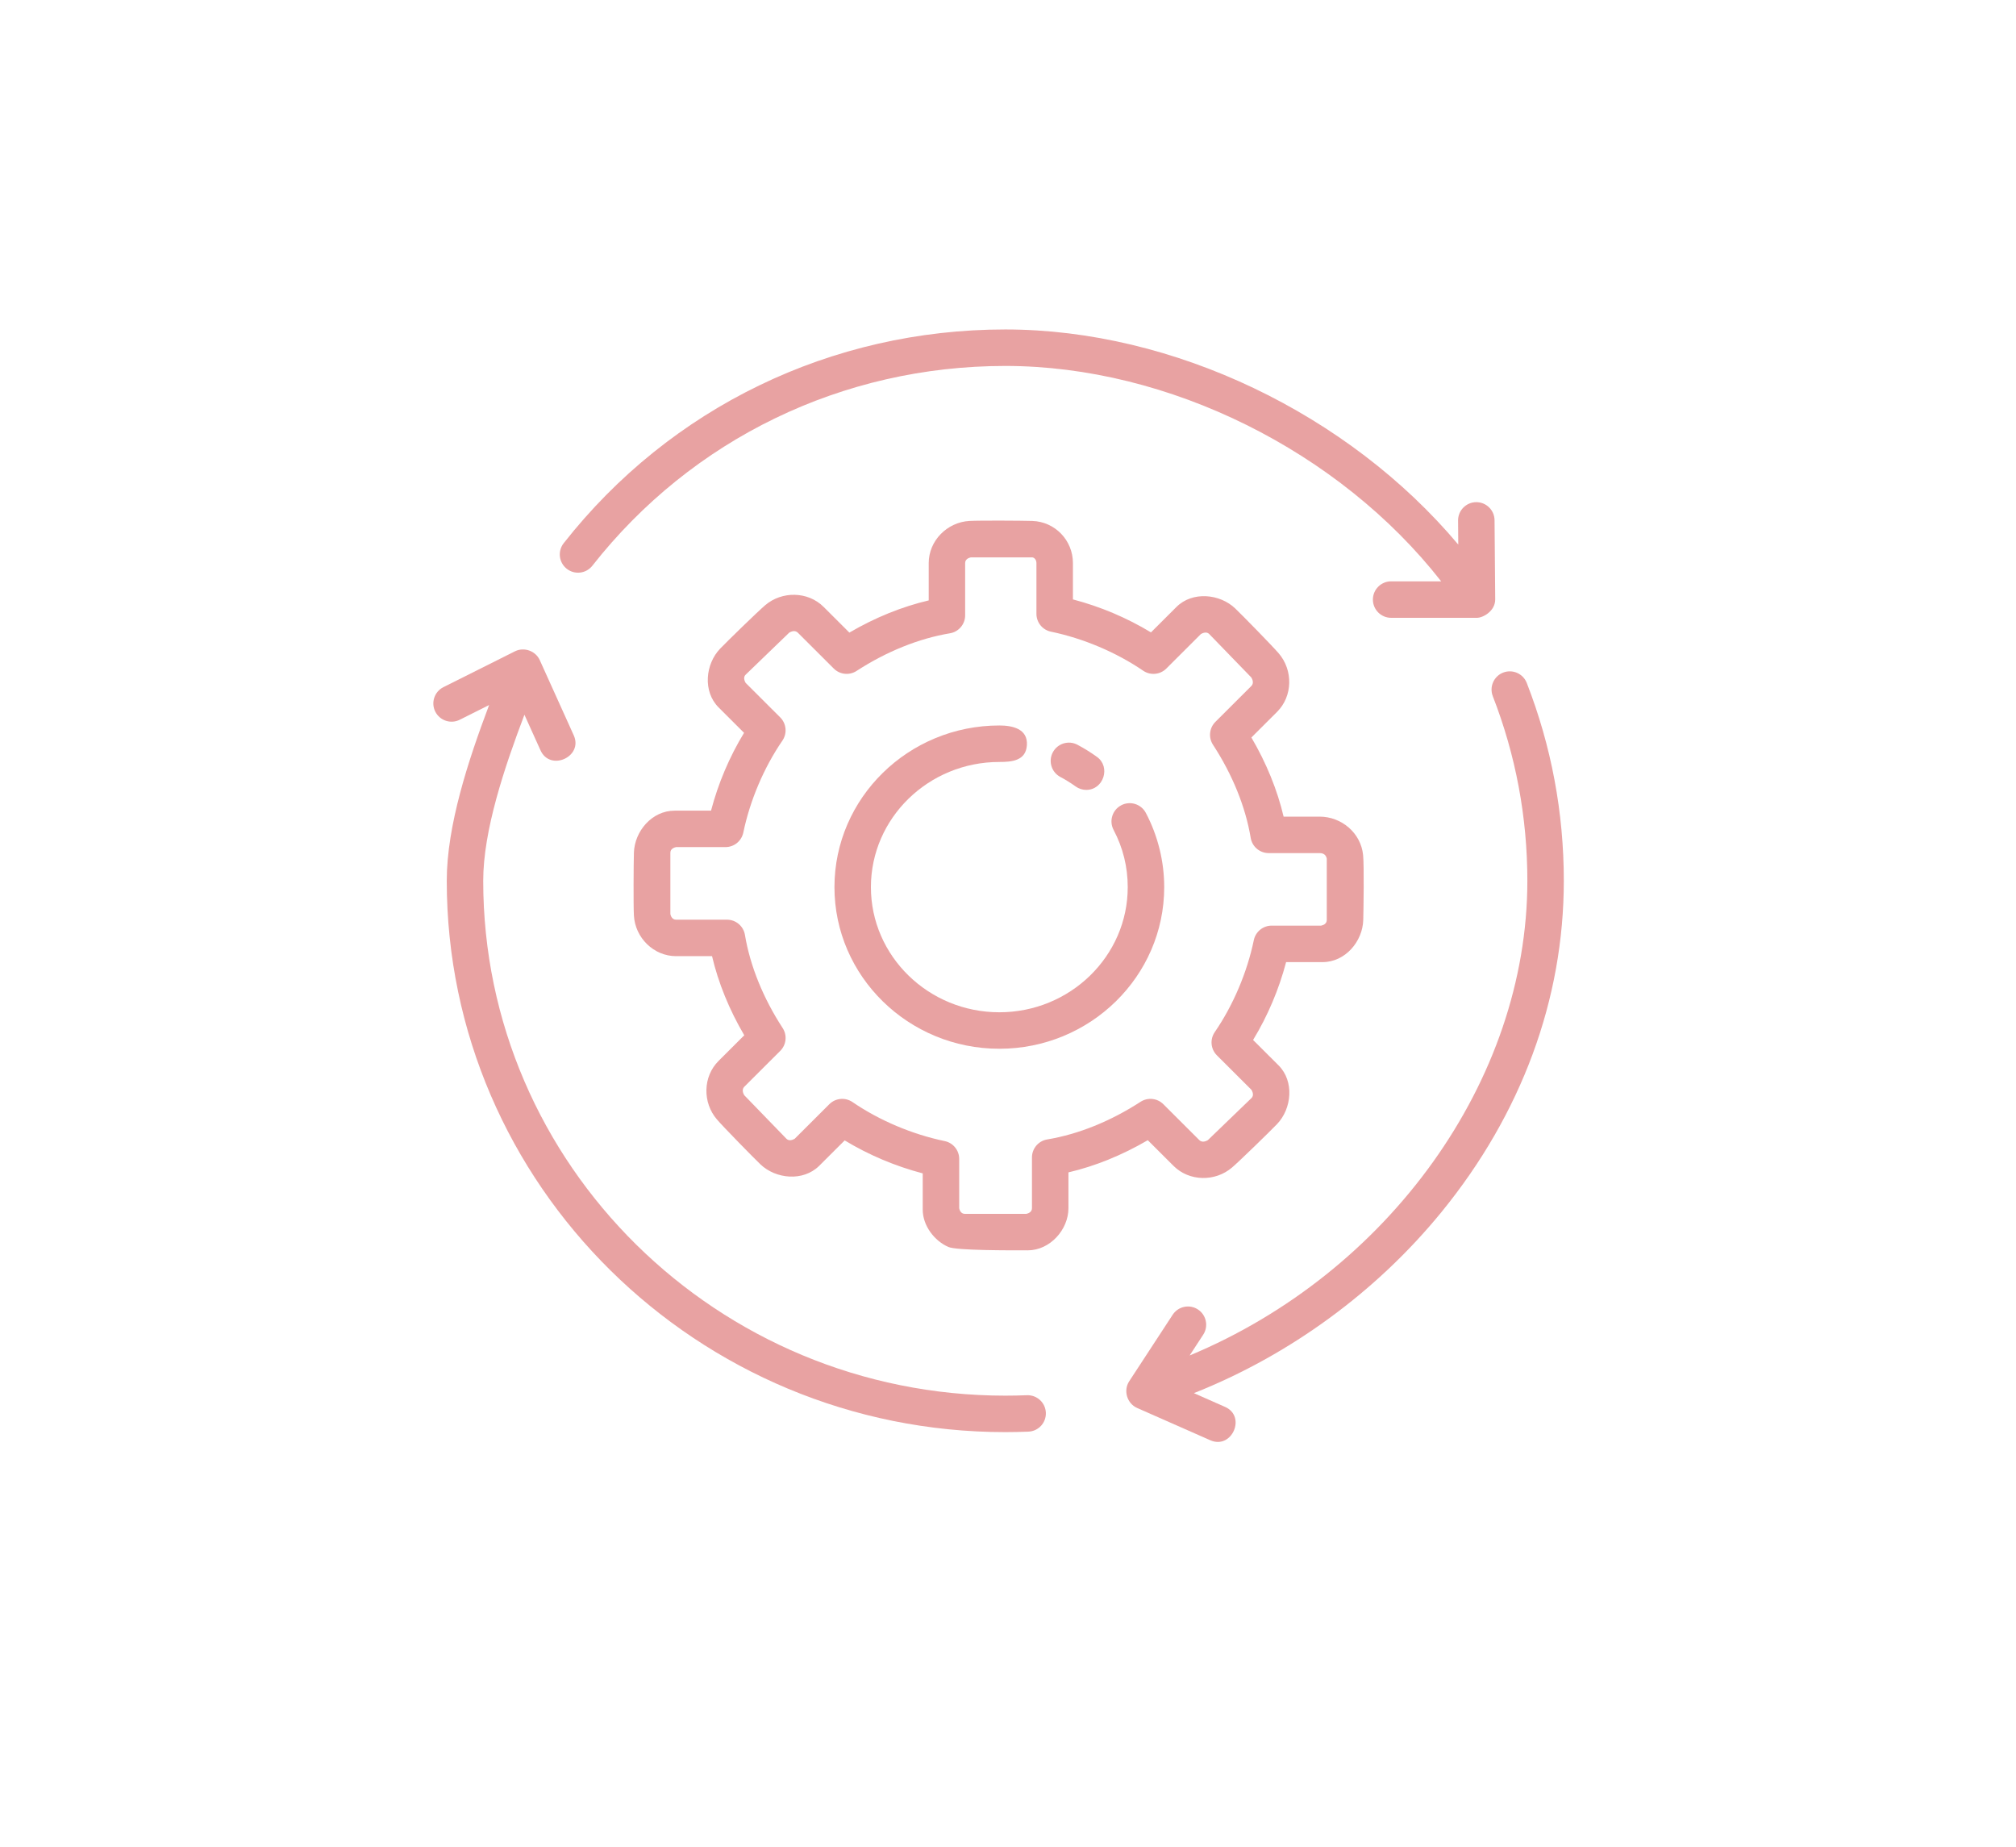 <svg width="107" height="98" viewBox="0 0 107 98" fill="none" xmlns="http://www.w3.org/2000/svg">
<g id="Group 39995">
<g id="Rectangle 2523" filter="url(#filter0_d_313_1968)">
<rect x="9" y="7" width="89" height="80" rx="8" fill="white"/>
</g>
<g id="Group 40001">
<path id="Vector" d="M53.04 55.653C48.215 55.653 44.289 51.806 44.289 47.076C44.289 42.346 48.215 38.498 53.04 38.498C53.724 38.498 54.558 38.666 54.503 39.542C54.45 40.378 53.692 40.434 53.04 40.434C49.282 40.434 46.224 43.413 46.224 47.076C46.224 50.738 49.282 53.717 53.04 53.717C56.798 53.717 59.855 50.738 59.855 47.076C59.855 46.005 59.603 44.984 59.104 44.04C58.855 43.568 59.035 42.983 59.508 42.733C59.98 42.483 60.566 42.663 60.816 43.137C61.453 44.345 61.791 45.707 61.791 47.076C61.791 51.806 57.865 55.653 53.04 55.653Z" fill="#E8A2A2"/>
<path id="Vector_2" d="M57.654 41.916C57.458 41.916 57.261 41.857 57.089 41.733C56.833 41.549 56.561 41.38 56.281 41.231C55.808 40.981 55.628 40.396 55.878 39.924C56.128 39.452 56.713 39.27 57.186 39.521C57.545 39.711 57.893 39.927 58.221 40.164C58.965 40.699 58.572 41.916 57.654 41.916Z" fill="#E8A2A2"/>
<path id="Vector_3" d="M79.359 31.808L79.324 27.607C79.32 27.075 78.887 26.647 78.356 26.647C78.354 26.647 78.351 26.647 78.348 26.647C77.814 26.652 77.384 27.089 77.388 27.623L77.398 28.898C71.589 21.98 62.282 17.483 53.356 17.483C44.126 17.483 35.581 21.618 29.918 28.825C29.588 29.245 29.661 29.853 30.081 30.183C30.501 30.514 31.109 30.441 31.44 30.02C36.734 23.283 44.723 19.419 53.356 19.419C62.034 19.419 71.096 23.951 76.491 30.849H73.835C73.301 30.849 72.867 31.282 72.867 31.817C72.867 32.351 73.301 32.785 73.835 32.785H78.391C78.703 32.784 79.359 32.437 79.359 31.808Z" fill="#E8A2A2"/>
<path id="Vector_4" d="M81.034 36.242C80.841 35.744 80.279 35.498 79.781 35.691C79.284 35.885 79.037 36.446 79.231 36.945C80.448 40.067 81.065 43.363 81.065 46.74C81.065 57.352 73.673 67.542 63.14 71.929L63.861 70.826C64.153 70.379 64.027 69.779 63.58 69.487C63.133 69.195 62.533 69.32 62.24 69.768L59.932 73.299C59.611 73.789 59.818 74.478 60.352 74.714L64.24 76.429C65.382 76.929 66.163 75.162 65.021 74.658L63.367 73.928C68.445 71.912 73.048 68.559 76.513 64.311C80.757 59.106 83 53.031 83 46.74C83 43.121 82.339 39.59 81.034 36.242C82.339 39.59 80.84 35.744 81.034 36.242Z" fill="#E8A2A2"/>
<path id="Vector_5" d="M54.504 74.038C54.123 74.053 53.74 74.061 53.356 74.061C38.077 74.061 25.647 61.806 25.647 46.741C25.647 44.075 26.767 40.742 27.834 37.928L28.688 39.817C29.203 40.956 30.965 40.155 30.452 39.02L28.648 35.029C28.426 34.538 27.814 34.321 27.332 34.562L23.535 36.464C23.057 36.703 22.863 37.284 23.102 37.762C23.342 38.24 23.925 38.434 24.401 38.194L25.96 37.413C24.856 40.34 23.712 43.811 23.712 46.74C23.712 62.871 37.01 75.996 53.356 75.996C53.766 75.996 54.175 75.987 54.581 75.971C55.115 75.95 55.531 75.499 55.509 74.966C55.488 74.432 55.037 74.018 54.504 74.038C55.037 74.018 54.123 74.053 54.504 74.038Z" fill="#E8A2A2"/>
<path id="Vector_6" d="M54.548 66.35C53.599 66.35 50.783 66.361 50.345 66.174C49.59 65.853 48.974 65.034 48.974 64.194V62.266C47.516 61.883 46.107 61.288 44.832 60.516L43.477 61.867C42.626 62.708 41.176 62.567 40.36 61.786C39.961 61.404 38.409 59.819 38.05 59.402C37.285 58.512 37.301 57.133 38.138 56.298L39.502 54.938C38.704 53.579 38.123 52.151 37.792 50.739H35.883C34.693 50.739 33.71 49.761 33.645 48.582C33.614 48.031 33.629 45.807 33.645 45.254C33.678 44.113 34.6 43.018 35.804 43.018H37.738C38.121 41.564 38.717 40.159 39.491 38.888L38.139 37.538C37.292 36.692 37.439 35.236 38.22 34.423C38.603 34.025 40.192 32.476 40.61 32.118C41.5 31.356 42.879 31.373 43.715 32.206L45.081 33.569C46.443 32.772 47.875 32.192 49.292 31.861V29.88C49.292 28.69 50.273 27.71 51.451 27.644C52.003 27.614 54.232 27.627 54.787 27.644C55.993 27.682 56.946 28.668 56.946 29.88V31.808C58.404 32.19 59.812 32.785 61.088 33.558L62.443 32.206C63.292 31.363 64.746 31.509 65.56 32.288C65.959 32.67 67.511 34.255 67.87 34.672C68.635 35.562 68.618 36.941 67.781 37.776L66.418 39.136C67.215 40.494 67.796 41.922 68.128 43.335H70.036C71.198 43.335 72.228 44.195 72.347 45.371C72.404 45.941 72.371 48.25 72.355 48.82C72.322 49.961 71.4 51.055 70.195 51.055H68.261C67.878 52.509 67.282 53.914 66.508 55.186L67.861 56.535C68.707 57.382 68.56 58.838 67.779 59.651C67.396 60.049 65.808 61.597 65.39 61.955C64.499 62.718 63.121 62.702 62.284 61.867L60.919 60.505C59.557 61.301 58.125 61.882 56.708 62.213V64.114C56.708 65.255 55.727 66.35 54.548 66.35ZM50.909 64.117C50.93 64.215 50.999 64.414 51.212 64.414H54.472C54.571 64.393 54.772 64.325 54.772 64.114V61.419C54.772 60.947 55.114 60.543 55.581 60.465C57.231 60.191 58.944 59.5 60.535 58.468C60.918 58.22 61.422 58.273 61.745 58.595L63.651 60.497C63.804 60.65 64.01 60.56 64.107 60.502L66.426 58.266C66.564 58.128 66.48 57.932 66.423 57.834L64.587 56.002C64.257 55.673 64.209 55.155 64.473 54.77C65.452 53.342 66.189 51.609 66.547 49.889C66.641 49.44 67.037 49.119 67.495 49.119H70.12C70.218 49.099 70.419 49.03 70.419 48.819V45.565C70.379 45.369 70.251 45.27 70.036 45.27H67.336C66.862 45.27 66.459 44.928 66.381 44.461C66.107 42.816 65.414 41.108 64.38 39.521C64.13 39.137 64.183 38.631 64.507 38.307L66.413 36.405C66.564 36.255 66.475 36.053 66.419 35.956L64.178 33.643C64.038 33.504 63.838 33.588 63.739 33.645L61.903 35.477C61.574 35.806 61.057 35.854 60.674 35.591C59.243 34.615 57.505 33.879 55.78 33.52C55.331 33.428 55.009 33.031 55.009 32.573V29.879C55.009 29.692 54.879 29.578 54.786 29.578H51.526C51.427 29.599 51.226 29.668 51.226 29.879V32.652C51.226 33.125 50.884 33.529 50.417 33.606C48.768 33.881 47.055 34.571 45.463 35.603C45.08 35.853 44.576 35.799 44.253 35.477L42.347 33.575C42.194 33.422 41.988 33.512 41.891 33.569L39.573 35.805C39.434 35.943 39.518 36.139 39.575 36.237L41.411 38.069C41.741 38.399 41.789 38.917 41.526 39.302C40.547 40.729 39.81 42.462 39.451 44.182C39.357 44.631 38.962 44.952 38.503 44.952H35.88C35.781 44.974 35.58 45.042 35.58 45.253V48.505C35.601 48.603 35.67 48.803 35.883 48.803H38.584C39.057 48.803 39.46 49.145 39.538 49.611C39.813 51.255 40.505 52.964 41.539 54.552C41.789 54.936 41.736 55.442 41.412 55.765L39.506 57.667C39.355 57.818 39.444 58.02 39.5 58.117L41.741 60.43C41.882 60.57 42.081 60.486 42.18 60.428L44.017 58.595C44.345 58.267 44.862 58.219 45.246 58.481C46.676 59.458 48.414 60.194 50.139 60.552C50.589 60.645 50.91 61.041 50.91 61.5V64.117H50.909Z" fill="#E8A2A2"/>
</g>
</g>
<defs>
<filter id="filter0_d_313_1968" x="0" y="0" width="107" height="98" filterUnits="userSpaceOnUse" color-interpolation-filters="sRGB">
<feFlood flood-opacity="0" result="BackgroundImageFix"/>
<feColorMatrix in="SourceAlpha" type="matrix" values="0 0 0 0 0 0 0 0 0 0 0 0 0 0 0 0 0 0 127 0" result="hardAlpha"/>
<feOffset dy="2"/>
<feGaussianBlur stdDeviation="4.5"/>
<feComposite in2="hardAlpha" operator="out"/>
<feColorMatrix type="matrix" values="0 0 0 0 0 0 0 0 0 0 0 0 0 0 0 0 0 0 0.06 0"/>
<feBlend mode="normal" in2="BackgroundImageFix" result="effect1_dropShadow_313_1968"/>
<feBlend mode="normal" in="SourceGraphic" in2="effect1_dropShadow_313_1968" result="shape"/>
</filter>
</defs>
</svg>
